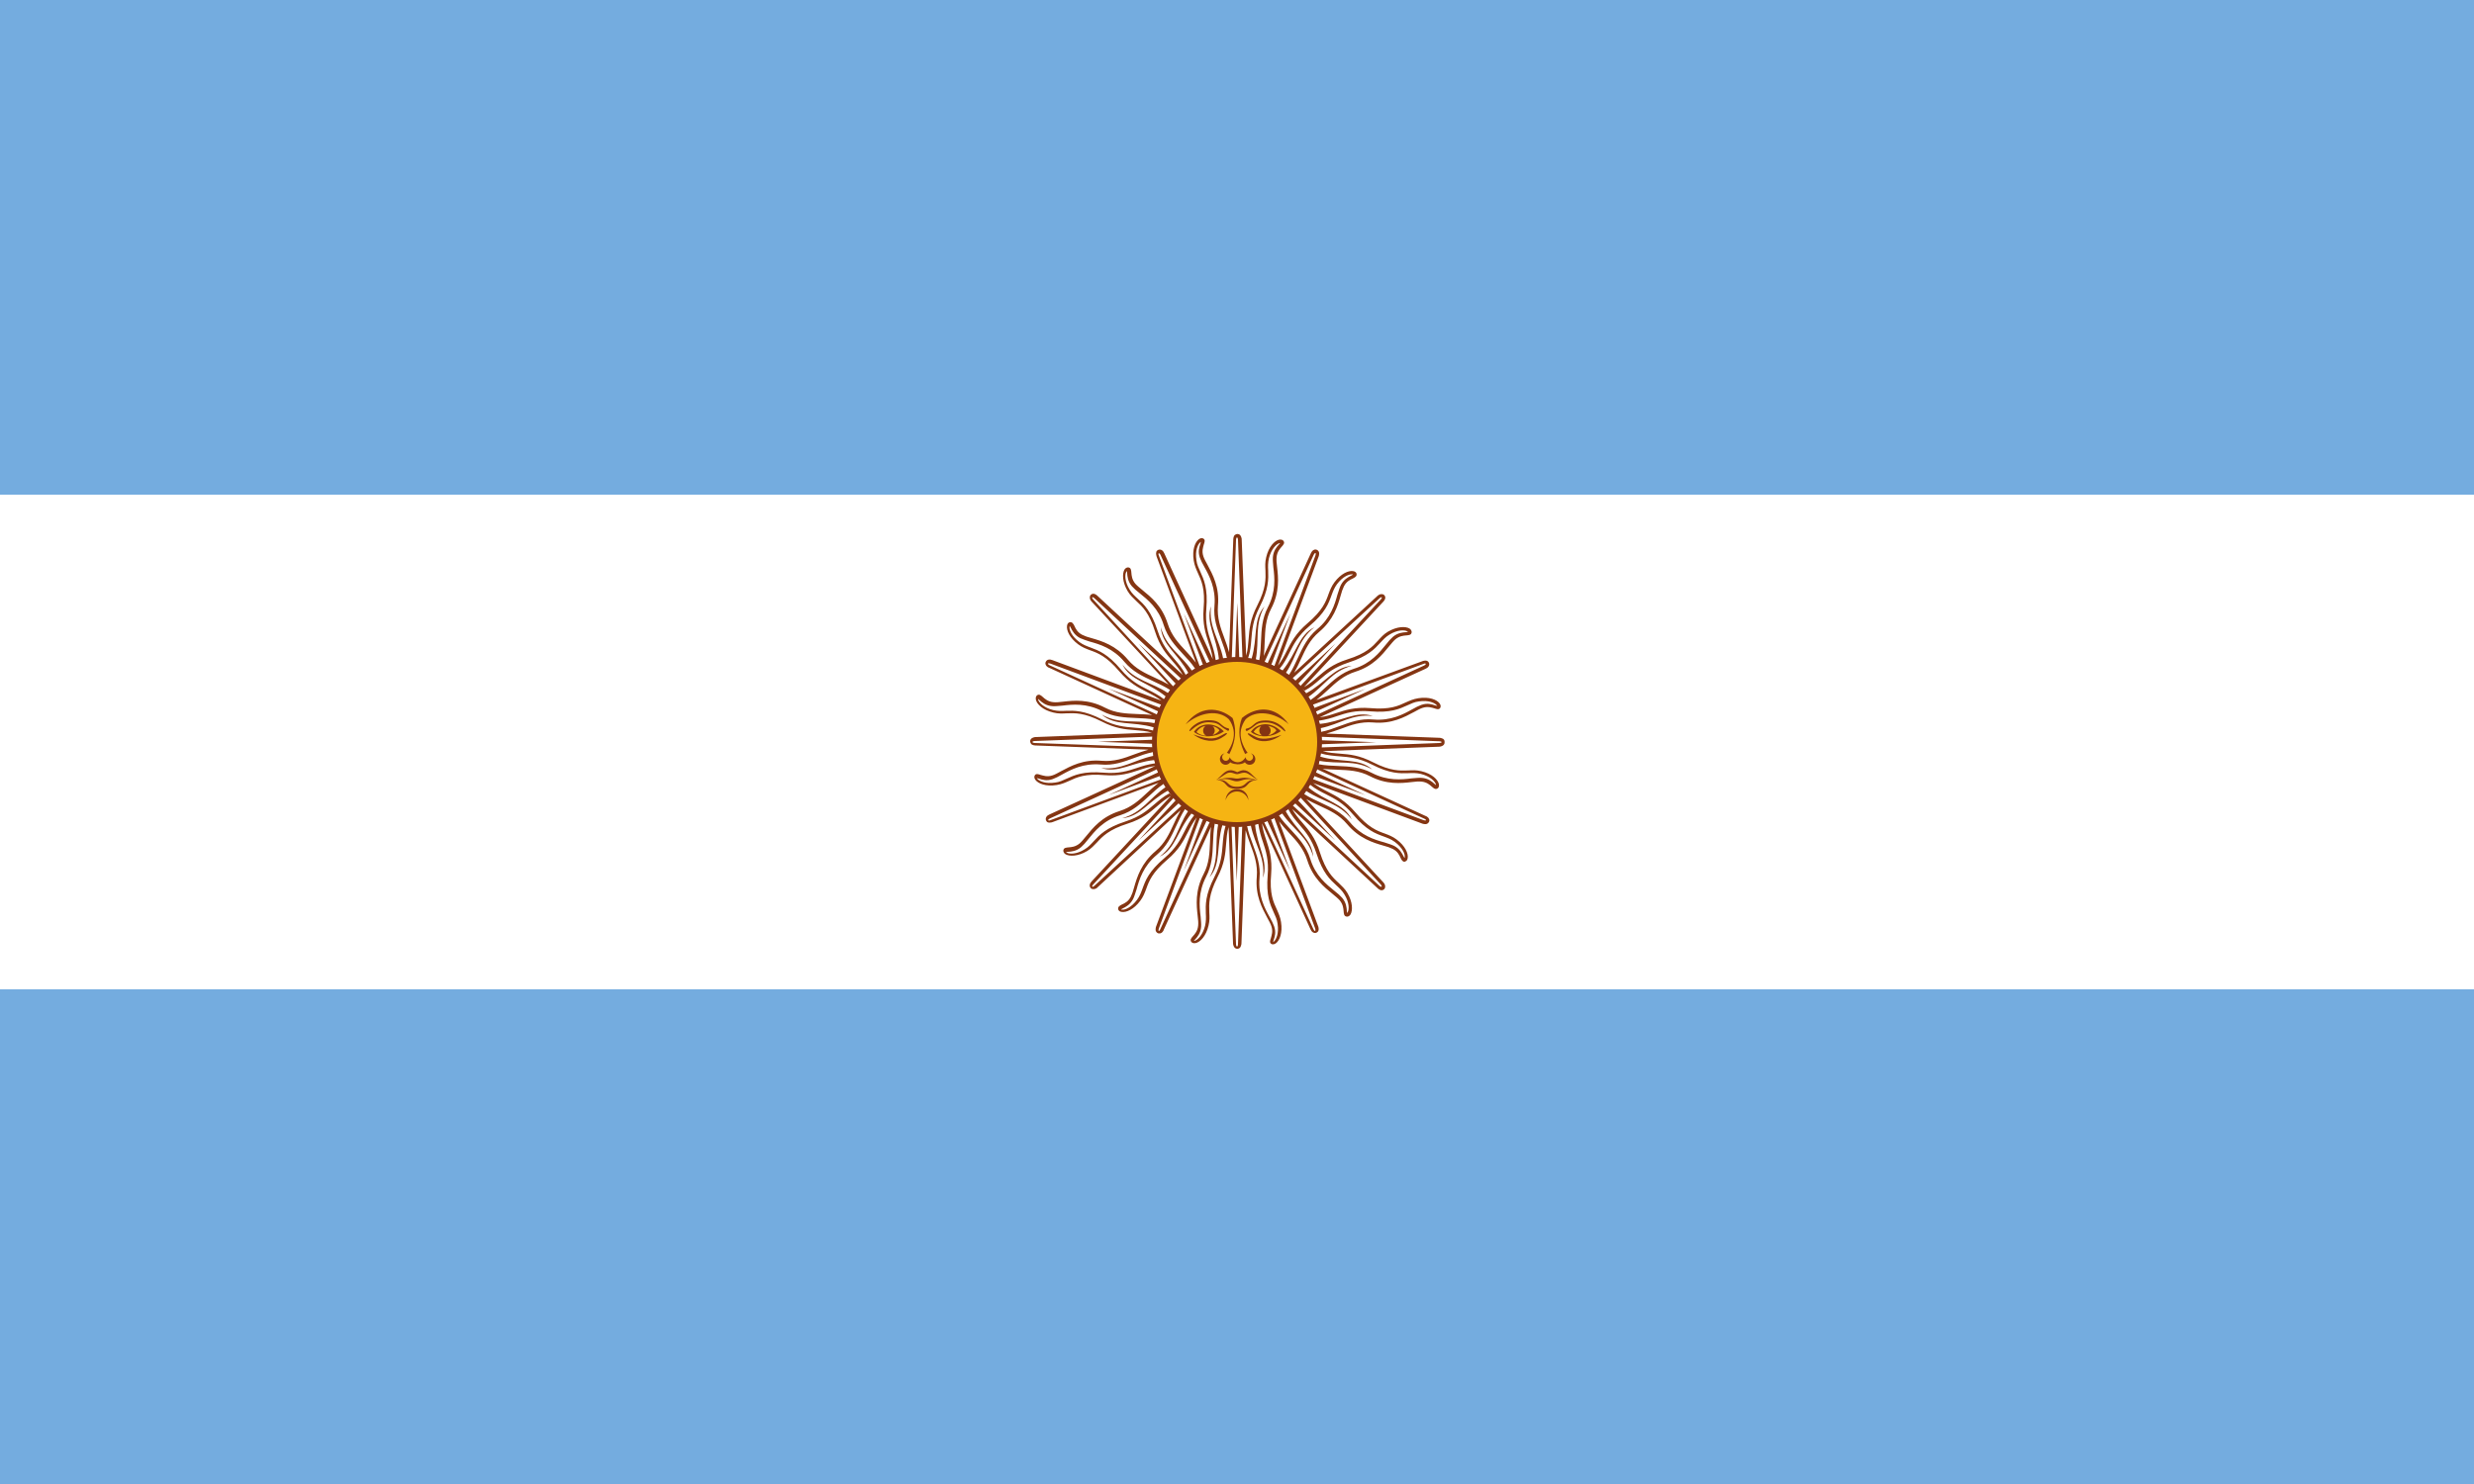 <svg version="1.1" xmlns="http://www.w3.org/2000/svg" xmlns:xlink="http://www.w3.org/1999/xlink" x="0px" y="0px"
	 viewBox="0 0 1000 600" style="enable-background:new 0 0 1000 600;" xml:space="preserve">
<style type="text/css">
	.st0{fill:#74ACDF;}
	.st1{fill:#FFFFFF;}
	.st2{fill:#843512;}
	.st3{fill:#F6B413;}
</style>
<rect class="st0" width="1000" height="600"/>
<rect y="200" class="st1" width="1000" height="200"/>
<g>
	<path class="st2" d="M582.8,298.5c-0.5-0.2-0.9-0.2-1-0.2l-45.7-1.7c2-0.6,3.9-1.2,5.8-1.9c4.2-1.6,8.2-3,13.1-2.6
		c7.6,0.7,12.7-2.2,16.5-4.2c1.3-0.7,2.5-1.4,3.5-1.7c2.1-0.7,3.7-0.1,4.8,0.2c0.9,0.3,1.9,0.7,2.4-0.3c0.1-0.3,0.3-0.9-0.3-1.7
		c-1.1-1.5-4.2-2.8-8.6-2.1c-2,0.3-3.5,1-5.1,1.7c-3,1.4-6.4,3-14.3,2.3c-6.3-0.5-10.1,0.8-13.8,2c-2.1,0.7-4.2,1.4-6.7,1.7
		l42.8-19.6c1-0.4,1.8-1.3,1.4-2.4c-0.3-0.7-0.9-1-1.7-0.9c-0.5,0-0.9,0.2-0.9,0.2L532.1,283c1.6-1.3,3.1-2.6,4.6-4
		c3.3-3.1,6.4-5.9,11.1-7.4c7.3-2.3,10.9-6.9,13.6-10.2c1-1.2,1.8-2.2,2.6-2.9c1.7-1.4,3.3-1.5,4.5-1.6c0.9-0.1,2-0.1,2.1-1.3
		c0-0.3-0.1-1-0.9-1.5c-1.6-0.9-4.9-0.9-8.7,1.3c-1.7,1-2.8,2.3-4,3.6c-2.2,2.4-4.7,5.2-12.4,7.6c-6,1.9-9.1,4.6-12,7.1
		c-1.7,1.5-3.4,2.9-5.5,4.1l32-34.5c0,0,0.4-0.4,0.6-0.8c0.4-0.7,0.3-1.4-0.2-1.9c-0.3-0.3-0.7-0.4-1.1-0.4c-0.9,0-1.6,0.7-1.7,0.8
		L523.1,272c1-1.8,1.9-3.6,2.7-5.4c1.9-4.1,3.6-7.9,7.4-11.1c5.8-4.9,7.5-10.5,8.7-14.7c0.4-1.5,0.8-2.7,1.3-3.7
		c1-2,2.5-2.7,3.6-3.2c0.8-0.4,1.8-0.9,1.5-2c-0.1-0.3-0.4-0.9-1.4-1c-1.8-0.3-4.9,1-7.5,4.5c-1.2,1.6-1.8,3.2-2.4,4.8
		c-1.1,3.1-2.4,6.6-8.5,11.8c-4.8,4.1-6.6,7.7-8.4,11.2c-1,2-2,3.9-3.5,5.9l16.4-44.1c0,0,0.2-0.5,0.2-1c0.1-0.8-0.3-1.4-0.9-1.7
		c-0.7-0.3-1.3-0.1-1.9,0.5c-0.3,0.4-0.5,0.8-0.5,0.8l-19.1,41.6c0.3-2.1,0.3-4.1,0.4-6c0.2-4.5,0.3-8.7,2.6-13.1
		c3.5-6.7,2.9-12.6,2.4-16.9c-0.2-1.5-0.3-2.8-0.2-3.9c0.2-2.2,1.3-3.4,2.1-4.3c0.6-0.7,1.4-1.5,0.6-2.4c-0.2-0.2-0.7-0.6-1.7-0.4
		c-1.8,0.4-4.2,2.8-5.2,7.1c-0.5,2-0.4,3.6-0.3,5.4c0.1,3.3,0.3,7-3.3,14.1c-2.9,5.6-3.2,9.6-3.5,13.5c-0.2,2.2-0.3,4.4-1,6.8
		l-1.8-47c0-0.1,0-0.5-0.2-1c-0.3-0.8-0.8-1.2-1.5-1.2c-0.4,0-0.8,0.2-1.1,0.4c-0.6,0.6-0.6,1.7-0.6,1.7l-1.7,45.7
		c-0.6-2-1.2-3.9-1.9-5.7c-1.6-4.2-3-8.2-2.6-13.1c0.7-7.6-2.2-12.7-4.2-16.5c-0.7-1.3-1.4-2.5-1.7-3.5c-0.7-2.1-0.1-3.6,0.2-4.8
		c0.3-0.9,0.7-1.9-0.3-2.4c-0.3-0.1-0.9-0.3-1.7,0.3c-1.5,1.1-2.8,4.2-2.1,8.6c0.3,2,1,3.5,1.7,5.1c1.4,3,3,6.4,2.3,14.3
		c-0.5,6.3,0.8,10.1,2,13.8c0.7,2.1,1.4,4.2,1.7,6.7l-19.6-42.8c-0.4-1-1.3-1.8-2.4-1.4c-0.4,0.2-0.7,0.4-0.8,0.8
		c-0.3,0.8,0.1,1.8,0.1,1.9l15.9,42.9c-1.3-1.6-2.6-3.1-4-4.6c-3.1-3.3-5.9-6.4-7.4-11.1c-2.3-7.3-6.9-10.9-10.2-13.6
		c-1.2-1-2.2-1.8-2.9-2.6c-1.4-1.7-1.5-3.3-1.6-4.5c-0.1-0.9-0.1-2-1.3-2.1c-0.3,0-1,0.1-1.5,0.9c-0.9,1.6-0.9,5,1.3,8.7
		c1,1.7,2.3,2.8,3.5,4c2.4,2.2,5.2,4.7,7.6,12.4c1.9,6,4.6,9.1,7.1,12c1.5,1.7,2.9,3.4,4.1,5.5l-34.5-32c0,0-0.4-0.4-0.8-0.6
		c-0.7-0.4-1.4-0.3-1.9,0.2c-0.3,0.3-0.4,0.7-0.4,1.1c0,0.9,0.7,1.6,0.8,1.7l31.1,33.5c-1.8-1-3.6-1.9-5.4-2.7
		c-4.1-1.9-7.9-3.6-11.1-7.4c-4.9-5.8-10.5-7.5-14.7-8.7c-1.5-0.4-2.7-0.8-3.7-1.3c-2-1-2.7-2.5-3.2-3.6c-0.4-0.8-0.9-1.8-2-1.5
		c-0.3,0.1-0.9,0.4-1,1.4c-0.3,1.8,1,4.9,4.5,7.5c1.6,1.2,3.2,1.8,4.8,2.4c3.1,1.1,6.6,2.4,11.8,8.5c4.1,4.8,7.7,6.6,11.2,8.4
		c2,1,3.9,2,5.9,3.5l-44.1-16.4c-1-0.4-2.2-0.4-2.7,0.7c-0.2,0.4-0.2,0.8,0,1.2c0.3,0.8,1.3,1.2,1.4,1.2l41.6,19.1
		c-2.1-0.3-4.1-0.3-6-0.4c-4.5-0.2-8.7-0.3-13.1-2.6c-6.7-3.5-12.6-2.9-16.9-2.4c-1.5,0.2-2.8,0.3-3.9,0.2c-2.2-0.2-3.4-1.3-4.3-2.1
		c-0.7-0.6-1.5-1.4-2.4-0.6c-0.2,0.2-0.6,0.7-0.4,1.7c0.4,1.8,2.8,4.2,7.1,5.2c2,0.5,3.6,0.4,5.4,0.3c3.3-0.1,7-0.3,14.1,3.3
		c5.6,2.9,9.6,3.2,13.5,3.5c2.2,0.2,4.4,0.3,6.8,1l-47,1.8c0,0,0,0,0,0c-0.1,0-0.5,0-1,0.2c-0.8,0.3-1.2,0.8-1.2,1.5
		c0,0.4,0.2,0.8,0.4,1.1c0.6,0.6,1.7,0.6,1.7,0.6l45.7,1.7c-2,0.6-3.9,1.2-5.7,1.9c-4.2,1.6-8.2,3-13.1,2.6
		c-7.6-0.7-12.7,2.2-16.5,4.2c-1.3,0.7-2.5,1.4-3.5,1.7c-2.1,0.7-3.6,0.1-4.8-0.2c-0.9-0.3-1.9-0.7-2.4,0.3
		c-0.1,0.3-0.3,0.9,0.3,1.7c1.1,1.5,4.2,2.8,8.6,2.1c2-0.3,3.5-1,5.1-1.7c3-1.4,6.4-3,14.3-2.3c6.3,0.5,10.1-0.8,13.8-2
		c2.1-0.7,4.2-1.4,6.7-1.7l-42.8,19.6c-1,0.4-1.8,1.3-1.4,2.4c0.2,0.4,0.4,0.7,0.8,0.8c0.2,0.1,0.5,0.1,0.7,0.1
		c0.6,0,1.1-0.2,1.1-0.2l42.9-15.9c-1.6,1.3-3.1,2.6-4.6,4c-3.3,3.1-6.4,5.9-11.1,7.4c-7.3,2.3-10.9,6.9-13.6,10.2
		c-1,1.2-1.8,2.2-2.6,2.9c-1.7,1.4-3.3,1.5-4.5,1.6c-0.9,0.1-2,0.1-2.1,1.3c0,0.3,0.1,1,0.9,1.5c1.6,0.9,5,0.9,8.7-1.3
		c1.7-1,2.8-2.3,4-3.5c2.2-2.4,4.8-5.2,12.4-7.6c6-1.9,9.1-4.6,12-7.1c1.7-1.5,3.4-2.9,5.5-4.1l-32,34.5c-0.8,0.8-1.2,1.9-0.4,2.8
		c0.3,0.3,0.7,0.4,1.1,0.4c0.3,0,0.6-0.1,0.9-0.2c0.4-0.2,0.8-0.5,0.8-0.6l33.5-31.1c-1,1.8-1.9,3.6-2.7,5.4
		c-1.9,4.1-3.6,7.9-7.4,11.1c-5.8,4.9-7.5,10.5-8.7,14.7c-0.4,1.5-0.8,2.7-1.3,3.7c-1,2-2.5,2.7-3.6,3.2c-0.8,0.4-1.8,0.9-1.5,2
		c0.1,0.3,0.4,0.9,1.4,1c1.8,0.3,4.9-1,7.5-4.5c1.2-1.6,1.8-3.2,2.4-4.8c1.1-3.1,2.4-6.6,8.5-11.8c4.8-4.1,6.6-7.7,8.4-11.2
		c1-2,2-3.9,3.5-5.9l-16.4,44.1c0,0-0.2,0.5-0.2,1c-0.1,0.8,0.3,1.4,0.9,1.7c0.2,0.1,0.4,0.1,0.6,0.1c0.2,0,0.4,0,0.6-0.1
		c0.8-0.3,1.2-1.3,1.2-1.4l19.1-41.6c-0.3,2.1-0.3,4.1-0.4,6c-0.2,4.5-0.3,8.7-2.6,13.1c-3.5,6.7-2.9,12.6-2.4,16.9
		c0.2,1.5,0.3,2.8,0.2,3.9c-0.2,2.2-1.3,3.4-2.1,4.3c-0.6,0.7-1.4,1.5-0.6,2.4c0.2,0.2,0.7,0.6,1.7,0.4c1.8-0.4,4.2-2.8,5.2-7.1
		c0.5-2,0.4-3.6,0.3-5.4c-0.1-3.3-0.3-7,3.3-14.1c2.9-5.6,3.2-9.6,3.5-13.5c0.2-2.2,0.3-4.4,1-6.8l1.8,47c0,0.1,0,0.5,0.2,1
		c0.3,0.8,0.8,1.2,1.5,1.2c0.7,0,1.3-0.4,1.5-1.2c0.2-0.5,0.2-0.9,0.2-1l1.7-45.7c0.6,2,1.2,3.9,1.9,5.7c1.6,4.2,3,8.2,2.6,13.1
		c-0.7,7.6,2.2,12.7,4.2,16.5c0.7,1.3,1.4,2.5,1.7,3.5c0.7,2.1,0.1,3.6-0.2,4.8c-0.3,0.9-0.7,1.9,0.3,2.4c0.1,0.1,0.3,0.1,0.6,0.1
		c0.3,0,0.7-0.1,1.1-0.4c1.5-1.1,2.8-4.2,2.1-8.6c-0.3-2-1-3.5-1.7-5.1c-1.4-3-3-6.4-2.3-14.3c0.5-6.3-0.8-10.1-2-13.8
		c-0.7-2.1-1.4-4.2-1.7-6.7l19.6,42.8c0.4,1,1.3,1.8,2.4,1.4c0.7-0.3,1-0.9,0.9-1.7c0-0.5-0.2-0.9-0.2-0.9L517,332.1
		c1.3,1.6,2.6,3.1,4,4.6c3.1,3.3,5.9,6.4,7.4,11.1c2.3,7.3,6.9,10.9,10.2,13.6c1.2,1,2.2,1.8,2.9,2.6c1.4,1.7,1.5,3.3,1.6,4.5
		c0.1,0.9,0.1,2,1.3,2.1c0,0,0,0,0.1,0c0.3,0,0.9-0.1,1.4-0.9c0.9-1.6,0.9-5-1.3-8.7c-1-1.7-2.3-2.8-3.5-4
		c-2.4-2.2-5.2-4.8-7.6-12.4c-1.9-6-4.6-9.1-7.1-12c-1.5-1.7-2.9-3.4-4.1-5.5l34.5,32c0,0,0.4,0.4,0.8,0.6c0.7,0.4,1.4,0.3,1.9-0.2
		c0.3-0.3,0.4-0.7,0.4-1.1c0-0.9-0.7-1.6-0.8-1.7L528,323.1c1.8,1,3.6,1.9,5.4,2.7c4.1,1.9,7.9,3.6,11.1,7.4
		c4.9,5.8,10.5,7.5,14.7,8.7c1.5,0.4,2.7,0.8,3.7,1.3c2,1,2.7,2.5,3.2,3.6c0.3,0.7,0.8,1.6,1.5,1.6c0.1,0,0.3,0,0.4-0.1
		c0.3-0.1,0.9-0.4,1-1.4c0.3-1.8-1-4.9-4.5-7.5c-1.6-1.2-3.2-1.8-4.8-2.4c-3.1-1.1-6.6-2.4-11.8-8.5c-4.1-4.8-7.7-6.6-11.2-8.4
		c-2-1-3.9-2-5.9-3.5l44.1,16.4c0,0,0.5,0.2,1,0.2c0.8,0.1,1.4-0.3,1.7-0.9c0.2-0.4,0.2-0.8,0-1.2c-0.3-0.8-1.3-1.2-1.4-1.2
		l-41.6-19.1c2.1,0.3,4.1,0.3,6,0.4c4.5,0.2,8.7,0.3,13.1,2.6c6.7,3.5,12.6,2.9,16.9,2.4c1.5-0.2,2.8-0.3,3.9-0.2
		c2.2,0.2,3.4,1.3,4.3,2.1c0.5,0.4,1,0.9,1.6,0.9c0.2,0,0.5-0.1,0.8-0.3c0.2-0.2,0.6-0.7,0.4-1.7c-0.4-1.8-2.8-4.2-7.1-5.2
		c-2-0.5-3.6-0.4-5.4-0.3c-3.3,0.1-7,0.3-14.1-3.3c-5.6-2.9-9.6-3.2-13.5-3.5c-2.2-0.2-4.4-0.3-6.8-1l47-1.8c0,0,0,0,0,0
		c0.1,0,0.5,0,1-0.2c0.8-0.3,1.2-0.8,1.2-1.5C584,299.3,583.6,298.7,582.8,298.5z M540.5,289.5c3.6-1.2,7.3-2.4,13.3-1.9
		c8.3,0.7,11.9-1,15-2.4c1.6-0.7,2.9-1.4,4.7-1.6c4-0.6,6.3,0.6,7.1,1.4c0.2,0.2,0.3,0.3,0.3,0.4c-0.2,0-0.5-0.2-0.8-0.2
		c-1.2-0.4-3.1-1.1-5.6-0.2c-1.1,0.4-2.3,1-3.7,1.8c-3.6,2-8.6,4.7-15.7,4.1c-5.2-0.5-9.3,1.1-13.7,2.7c-2.4,0.9-4.8,1.8-7.4,2.3
		c-0.1-0.5-0.1-1-0.2-1.5c7.9-1.6,12.7-5.9,21.1-4.9c-6.9-2.3-12.4,2.3-21.5,3.2c-0.1-0.5-0.2-1-0.4-1.4c0,0,0,0.1,0,0.1
		C535.9,291,538.2,290.3,540.5,289.5z M575.4,268.4c0.1-0.1,0.8-0.3,0.9,0c0.1,0.3-0.5,0.6-0.7,0.7l-43.3,19.9c0,0.1,0,0.1,0.1,0.2
		c-0.2-0.6-0.4-1.2-0.6-1.8c0,0.1,0.1,0.2,0.1,0.3l20.1-9.2l-20.7,7.7c0,0.1,0.1,0.2,0.1,0.3c-0.3-0.6-0.6-1.3-0.9-1.9
		c0.1,0.1,0.1,0.2,0.2,0.3L575.4,268.4z M527.2,279.3c2.5-1.3,4.3-2.9,6.2-4.5c2.9-2.5,5.8-5,11.6-6.9c8-2.6,10.6-5.5,12.9-8
		c1.2-1.3,2.2-2.4,3.7-3.3c3.4-2.1,6.1-1.9,7.1-1.4c0.2,0.1,0.4,0.2,0.4,0.3c-0.2,0-0.5,0.1-0.8,0.1c-1.3,0.1-3.3,0.2-5.3,1.9
		c-0.9,0.8-1.8,1.8-2.8,3.1c-2.6,3.2-6.1,7.7-13,9.8c-5,1.6-8.2,4.6-11.6,7.7c-1.8,1.7-3.7,3.5-6,5c0,0,0,0,0,0
		c-0.3-0.5-0.5-0.9-0.8-1.3c6.7-4.6,9.5-10.4,17.6-12.6c-7.2,0.5-10.6,6.9-18.6,11.2c-0.5-0.6-0.9-1.3-1.4-1.9
		C526.8,278.7,527,279,527.2,279.3z M557.6,241.9c0.1-0.1,0.7-0.6,0.9-0.4c0.2,0.2-0.3,0.8-0.4,0.9l-32.4,34.9
		c0.1,0.1,0.2,0.3,0.3,0.4c-0.5-0.6-1-1.2-1.6-1.7c0.1,0.1,0.3,0.3,0.4,0.4l15-16.2l-16.2,15c0.1,0.1,0.3,0.3,0.4,0.4
		c-0.6-0.6-1.2-1.1-1.8-1.7c0.1,0.1,0.2,0.2,0.3,0.3L557.6,241.9z M521.2,263.9c1.7-3.4,3.5-6.9,8.1-10.8c6.4-5.4,7.7-9.1,8.9-12.4
		c0.6-1.6,1.1-3,2.2-4.5c2.4-3.2,4.9-4,6-4c0,0,0,0,0,0c0.3,0,0.4,0,0.5,0.1c-0.2,0.1-0.5,0.3-0.7,0.4c-1.2,0.6-3,1.5-4.2,3.8
		c-0.5,1-0.9,2.4-1.4,3.9c-1.1,4-2.7,9.4-8.2,14c-4,3.4-5.8,7.3-7.8,11.6c-1.1,2.3-2.1,4.6-3.6,6.9c0.3,0.2,0.5,0.4,0.8,0.6
		c-0.6-0.5-1.3-1.1-2-1.5c4.5-6.8,4.8-13.2,11.5-18.4c-6.5,3.2-7.1,10.4-12.9,17.5c-0.4-0.2-0.8-0.5-1.2-0.7c0,0,0,0,0,0
		C519,268.3,520.1,266.1,521.2,263.9z M531,224.3c0.1-0.1,0.4-0.8,0.7-0.7c0.3,0.1,0,0.8,0,1l-16.6,44.7c0.1,0.1,0.2,0.1,0.3,0.2
		c-0.6-0.3-1.2-0.6-1.8-0.9c0.1,0,0.2,0.1,0.3,0.1l7.7-20.7l-9.2,20.1c0.1,0,0.3,0.1,0.4,0.2c-0.6-0.3-1.3-0.5-1.9-0.7
		c0.1,0,0.2,0,0.2,0.1L531,224.3z M505.8,258.5c0.3-3.8,0.6-7.7,3.3-13c3.8-7.4,3.6-11.4,3.5-14.8c-0.1-1.7-0.1-3.2,0.3-5
		c1-3.9,3-5.6,4-6c0.2-0.1,0.4-0.1,0.5-0.1c-0.1,0.2-0.3,0.4-0.5,0.6c-0.9,1-2.2,2.5-2.4,5.1c-0.1,1.2,0.1,2.5,0.2,4.1
		c0.5,4.1,1.1,9.7-2.2,16.1c-2.4,4.6-2.6,9-2.8,13.7c-0.1,2.5-0.2,5.1-0.7,7.8c0.1,0,0.1,0,0.2,0c-0.5-0.2-1.1-0.3-1.6-0.4
		c1.5-8-0.6-14,3.5-21.4c-4.8,5.5-2.6,12.3-5.2,21.1c-0.4-0.1-0.9-0.1-1.4-0.2c0,0,0,0,0,0C505.4,263.4,505.6,261,505.8,258.5z
		 M499.6,218.2c0-0.1,0.1-0.9,0.4-0.9c0.3,0,0.4,0.7,0.4,0.9l1.8,47.6c0,0,0.1,0,0.1,0c-0.5,0-0.9-0.1-1.4-0.1l-0.8-22l-0.8,22
		c-0.5,0-1,0-1.5,0.1c0,0,0.1,0,0.1,0L499.6,218.2z M489.5,259.5c-1.2-3.6-2.4-7.3-1.9-13.3c0.7-8.3-1-11.9-2.4-15
		c-0.7-1.6-1.4-2.9-1.6-4.7c-0.6-4,0.6-6.3,1.4-7.1c0.2-0.2,0.3-0.3,0.4-0.3c0,0.2-0.2,0.5-0.2,0.8c-0.4,1.2-1.1,3.1-0.2,5.6
		c0.4,1.1,1,2.3,1.8,3.7c2,3.6,4.7,8.6,4.1,15.7c-0.5,5.2,1.1,9.3,2.7,13.7c0.9,2.4,1.8,4.8,2.3,7.4c-0.5,0.1-1,0.1-1.5,0.2
		c-1.6-7.9-5.9-12.7-4.9-21.1c-2.3,6.9,2.3,12.4,3.2,21.5c-0.5,0.1-1,0.2-1.4,0.4c0,0,0.1,0,0.1,0
		C491,264.1,490.3,261.8,489.5,259.5z M468.4,224.6c-0.1-0.1-0.3-0.8,0-0.9c0.3-0.1,0.6,0.5,0.7,0.7l19.9,43.3c0.1,0,0.1,0,0.2-0.1
		c-0.6,0.2-1.2,0.4-1.8,0.6c0.1,0,0.2-0.1,0.3-0.1l-9.2-20.1l7.7,20.7c0.1,0,0.2-0.1,0.3-0.1c-0.6,0.3-1.3,0.6-1.9,0.9
		c0.1-0.1,0.2-0.1,0.3-0.2L468.4,224.6z M474.8,266.6c-2.5-2.9-5-5.8-6.9-11.6c-2.6-8-5.5-10.6-8-12.9c-1.3-1.2-2.4-2.2-3.3-3.7
		c-2.1-3.4-1.9-6.1-1.4-7.1c0.1-0.2,0.2-0.4,0.3-0.4c0,0.2,0.1,0.5,0.1,0.8c0.1,1.3,0.2,3.3,1.9,5.3c0.8,0.9,1.8,1.8,3.1,2.8
		c3.2,2.6,7.7,6.1,9.8,13c1.6,5,4.6,8.2,7.7,11.6c1.7,1.8,3.5,3.7,5,6c0,0,0,0,0,0c-0.5,0.3-0.9,0.5-1.3,0.8
		c-4.6-6.7-10.4-9.5-12.6-17.6c0.5,7.2,6.9,10.6,11.2,18.6c-0.6,0.5-1.3,0.9-1.9,1.4c0.3-0.2,0.5-0.5,0.8-0.7
		C478,270.3,476.4,268.5,474.8,266.6z M441.9,242.4c-0.1-0.1-0.6-0.7-0.4-0.9c0.2-0.2,0.8,0.3,0.9,0.4l34.9,32.4
		c0.1-0.1,0.3-0.2,0.4-0.3c-0.6,0.5-1.2,1-1.7,1.6c0.1-0.1,0.3-0.3,0.4-0.4l-16.2-15l15,16.2c0.1-0.1,0.3-0.3,0.4-0.4
		c-0.6,0.6-1.1,1.2-1.7,1.8c0.1-0.1,0.2-0.2,0.3-0.3L441.9,242.4z M463.9,278.8c-3.4-1.7-6.9-3.5-10.8-8.1
		c-5.4-6.4-9.1-7.7-12.3-8.9c-1.6-0.6-3-1.1-4.5-2.2c-3.2-2.4-4.1-4.9-4-6c0-0.3,0-0.4,0.1-0.5c0.1,0.2,0.3,0.5,0.4,0.7
		c0.6,1.2,1.5,3,3.8,4.2c1.1,0.5,2.4,0.9,3.9,1.4c4,1.1,9.4,2.7,14,8.2c3.4,4,7.3,5.8,11.6,7.8c2.3,1.1,4.6,2.1,6.9,3.6
		c0.2-0.3,0.4-0.5,0.6-0.8c-0.5,0.6-1.1,1.3-1.5,2c-6.8-4.5-13.2-4.8-18.4-11.5c3.2,6.5,10.4,7.1,17.5,12.9
		c-0.2,0.4-0.5,0.8-0.7,1.2c0,0,0,0,0-0.1C468.3,281,466.1,279.9,463.9,278.8z M424.3,269c-0.1-0.1-0.8-0.4-0.7-0.7
		c0.1-0.3,0.8,0,1,0l44.7,16.6c0.1-0.1,0.1-0.2,0.2-0.3c-0.3,0.6-0.6,1.2-0.9,1.8c0-0.1,0.1-0.2,0.1-0.3l-20.7-7.7l20.1,9.2
		c0.1-0.1,0.1-0.3,0.2-0.4c-0.3,0.6-0.5,1.3-0.7,1.9c0-0.1,0-0.2,0.1-0.2L424.3,269z M458.5,294.2c-3.8-0.3-7.7-0.6-13-3.3
		c-7.4-3.8-11.4-3.6-14.8-3.5c-1.7,0.1-3.2,0.1-5-0.3c-3.9-1-5.6-3-6-4c-0.1-0.2-0.1-0.4-0.1-0.5c0.2,0.1,0.4,0.3,0.6,0.5
		c1,0.9,2.5,2.2,5.1,2.4c1.2,0.1,2.5-0.1,4.1-0.2c4.1-0.5,9.7-1.1,16.1,2.2c4.6,2.4,9,2.6,13.7,2.8c2.5,0.1,5.1,0.2,7.8,0.7
		c0-0.1,0-0.1,0.1-0.2c-0.2,0.5-0.3,1.1-0.4,1.6c-8-1.5-14,0.6-21.4-3.5c5.5,4.8,12.3,2.6,21.1,5.2c-0.1,0.4-0.1,0.9-0.2,1.3
		c0,0,0,0,0,0C463.4,294.6,461,294.4,458.5,294.2z M418.2,300.4c-0.1,0-0.9-0.1-0.9-0.4c0-0.3,0.7-0.4,0.9-0.4l47.6-1.8
		c0,0,0-0.1,0-0.1c0,0.5-0.1,0.9-0.1,1.4l-22,0.8l22,0.8c0,0.5,0,1,0.1,1.5c0,0,0-0.1,0-0.1L418.2,300.4z M459.5,310.5
		c-3.6,1.2-7.3,2.4-13.3,1.9c-8.3-0.7-11.9,1-15,2.4c-1.6,0.7-2.9,1.4-4.7,1.6c-4,0.6-6.3-0.6-7.1-1.4c-0.2-0.2-0.3-0.3-0.3-0.4
		c0.2,0,0.5,0.2,0.8,0.2c1.2,0.4,3.1,1.1,5.6,0.2c1.1-0.4,2.3-1,3.7-1.8c3.6-2,8.6-4.7,15.7-4.1c5.2,0.5,9.3-1.1,13.7-2.7
		c2.4-0.9,4.8-1.8,7.4-2.3c0.1,0.5,0.1,1,0.2,1.5c-7.9,1.6-12.7,5.9-21.1,4.9c6.9,2.3,12.4-2.3,21.5-3.2c0.1,0.5,0.2,1,0.4,1.4
		c0,0,0-0.1,0-0.1C464.1,309,461.8,309.7,459.5,310.5z M424.6,331.6c-0.1,0.1-0.8,0.3-0.9,0c-0.1-0.3,0.5-0.6,0.7-0.7l43.3-19.9
		c0-0.1,0-0.1-0.1-0.2c0.2,0.6,0.4,1.2,0.6,1.8c0-0.1-0.1-0.2-0.1-0.3l-20.1,9.2l20.7-7.7c0-0.1-0.1-0.2-0.1-0.3
		c0.3,0.6,0.6,1.3,0.9,1.9c-0.1-0.1-0.1-0.2-0.2-0.3L424.6,331.6z M472.8,320.7c-2.5,1.3-4.3,2.9-6.2,4.5c-2.9,2.5-5.8,5-11.6,6.9
		c-8,2.6-10.6,5.5-12.9,8c-1.2,1.3-2.2,2.4-3.7,3.3c-3.4,2.1-6.1,1.9-7.1,1.4c-0.2-0.1-0.4-0.2-0.4-0.3c0.2,0,0.5-0.1,0.8-0.1
		c1.3-0.1,3.3-0.2,5.3-1.9c0.9-0.8,1.8-1.8,2.8-3.1c2.6-3.2,6.1-7.7,13-9.8c5-1.6,8.2-4.6,11.6-7.7c1.8-1.7,3.7-3.5,6-5c0,0,0,0,0,0
		c0.3,0.5,0.5,0.9,0.8,1.3c-6.7,4.6-9.5,10.4-17.6,12.6c7.2-0.5,10.6-6.9,18.6-11.2c0.5,0.6,0.9,1.3,1.4,1.9
		C473.2,321.3,473,321,472.8,320.7z M442.4,358.1c-0.1,0.1-0.7,0.6-0.9,0.4c-0.2-0.2,0.3-0.8,0.4-0.9l32.4-34.9
		c-0.1-0.1-0.2-0.3-0.3-0.4c0.5,0.6,1,1.2,1.6,1.7c-0.1-0.1-0.3-0.3-0.4-0.4l-15,16.2l16.2-15c-0.1-0.1-0.3-0.3-0.4-0.4
		c0.6,0.6,1.2,1.1,1.8,1.7c-0.1-0.1-0.2-0.2-0.3-0.3L442.4,358.1z M478.8,336.1c-1.7,3.4-3.5,6.9-8.1,10.8
		c-6.4,5.4-7.7,9.1-8.9,12.4c-0.6,1.6-1.1,3-2.2,4.5c-2.4,3.2-4.9,4.1-6,4c-0.3,0-0.4,0-0.5-0.1c0.2-0.1,0.5-0.3,0.7-0.4
		c1.2-0.6,3-1.5,4.2-3.8c0.5-1,0.9-2.4,1.4-3.9c1.1-4,2.7-9.4,8.2-14c4-3.4,5.8-7.3,7.8-11.6c1.1-2.3,2.1-4.6,3.6-6.9
		c-0.3-0.2-0.5-0.4-0.8-0.6c0.6,0.5,1.3,1.1,2,1.5c-4.5,6.8-4.8,13.2-11.5,18.4c6.5-3.2,7.1-10.4,12.9-17.5c0.4,0.2,0.8,0.5,1.2,0.7
		c0,0,0,0-0.1,0C481,331.7,479.9,333.9,478.8,336.1z M469,375.7c-0.1,0.2-0.3,0.6-0.5,0.7c0,0-0.1,0-0.1,0c-0.3-0.1,0-0.8,0-1
		l16.6-44.7c-0.1-0.1-0.2-0.1-0.3-0.2c0.6,0.3,1.2,0.6,1.8,0.9c-0.1,0-0.2-0.1-0.3-0.1l-7.7,20.7l9.2-20.1c-0.1-0.1-0.3-0.1-0.4-0.2
		c0.6,0.3,1.3,0.5,1.9,0.7c-0.1,0-0.2,0-0.2-0.1L469,375.7z M494.2,341.5c-0.3,3.8-0.6,7.7-3.3,13c-3.8,7.4-3.6,11.4-3.5,14.8
		c0.1,1.7,0.1,3.2-0.3,5c-1,3.9-3,5.6-4,6c-0.2,0.1-0.4,0.1-0.5,0.1c0.1-0.2,0.3-0.4,0.5-0.6c0.9-1,2.2-2.5,2.4-5.1
		c0.1-1.2-0.1-2.5-0.2-4.1c-0.5-4.1-1.1-9.7,2.2-16.1c2.4-4.6,2.6-9,2.8-13.7c0.1-2.5,0.2-5.1,0.7-7.8c-0.1,0-0.1,0-0.2-0.1
		c0.5,0.2,1.1,0.3,1.6,0.4c-1.5,8,0.6,14-3.5,21.4c4.8-5.5,2.6-12.3,5.2-21.1c0.4,0.1,0.9,0.1,1.3,0.2c0,0,0,0,0,0
		C494.6,336.6,494.4,339,494.2,341.5z M500.4,381.8c0,0,0,0.3-0.1,0.6c-0.1,0.3-0.2,0.3-0.3,0.3c-0.3,0-0.4-0.7-0.4-0.9l-1.8-47.6
		c0,0-0.1,0-0.1,0c0.5,0,0.9,0.1,1.4,0.1l0.8,22l0.8-22c0.5,0,1,0,1.5-0.1c0,0-0.1,0-0.1,0L500.4,381.8z M510.5,340.5
		c1.2,3.6,2.4,7.3,1.9,13.3c-0.7,8.3,1,11.9,2.4,15c0.7,1.6,1.4,2.9,1.6,4.7c0.6,4-0.6,6.3-1.4,7.1c-0.2,0.2-0.3,0.3-0.4,0.3
		c0-0.2,0.2-0.5,0.2-0.8c0.4-1.2,1.1-3.1,0.2-5.6c-0.4-1.1-1-2.3-1.8-3.7c-2-3.6-4.7-8.6-4.1-15.7c0.5-5.2-1.1-9.3-2.7-13.7
		c-0.9-2.4-1.8-4.8-2.3-7.4c0.5-0.1,1-0.1,1.5-0.2c1.6,7.9,5.9,12.7,4.9,21.1c2.3-6.9-2.3-12.4-3.2-21.5c0.5-0.1,1-0.2,1.4-0.4
		c0,0-0.1,0-0.1,0C509,335.9,509.7,338.2,510.5,340.5z M531.6,375.4c0,0,0.1,0.3,0.1,0.6c0,0.3-0.1,0.4-0.1,0.4
		c-0.3,0.1-0.6-0.5-0.7-0.7l-19.9-43.3c-0.1,0-0.1,0-0.2,0.1c0.6-0.2,1.2-0.4,1.8-0.6c-0.1,0-0.2,0.1-0.3,0.1l9.2,20.1l-7.7-20.7
		c-0.1,0-0.2,0.1-0.3,0.1c0.6-0.3,1.3-0.6,1.9-0.9c-0.1,0.1-0.2,0.1-0.3,0.2L531.6,375.4z M525.2,333.4c2.5,2.9,5,5.8,6.9,11.6
		c2.6,8,5.5,10.6,8,12.9c1.3,1.2,2.4,2.2,3.3,3.7c2.1,3.4,1.9,6.1,1.4,7.1c-0.1,0.2-0.2,0.4-0.3,0.4c0-0.2-0.1-0.5-0.1-0.8
		c-0.1-1.3-0.2-3.3-1.9-5.3c-0.8-0.9-1.8-1.8-3.1-2.8c-3.2-2.6-7.7-6.1-9.8-13c-1.6-5-4.6-8.2-7.7-11.6c-1.7-1.8-3.5-3.7-5-6
		c0,0,0,0,0,0c0.5-0.3,0.9-0.5,1.3-0.8c4.6,6.7,10.4,9.5,12.6,17.6c-0.5-7.2-6.9-10.6-11.2-18.6c0.6-0.5,1.3-0.9,1.9-1.4
		c-0.3,0.2-0.5,0.5-0.8,0.7C522,329.7,523.6,331.5,525.2,333.4z M558.1,357.6c0.1,0.1,0.4,0.5,0.4,0.8c0,0,0,0.1-0.1,0.1
		c-0.2,0.2-0.8-0.3-0.9-0.4l-34.9-32.4c-0.1,0.1-0.3,0.2-0.4,0.3c0.6-0.5,1.2-1,1.7-1.6c-0.1,0.1-0.3,0.3-0.4,0.4l16.2,15l-15-16.2
		c-0.1,0.1-0.3,0.3-0.4,0.4c0.6-0.6,1.1-1.2,1.7-1.8c-0.1,0.1-0.2,0.2-0.3,0.3L558.1,357.6z M536.1,321.2c3.4,1.7,6.9,3.5,10.8,8.1
		c5.4,6.4,9.1,7.7,12.4,8.9c1.6,0.6,3,1.1,4.5,2.2c3.2,2.4,4.1,4.9,4,6c0,0.3,0,0.4-0.1,0.5c-0.1-0.2-0.3-0.5-0.4-0.7
		c-0.6-1.2-1.5-3-3.8-4.2c-1-0.5-2.4-0.9-3.9-1.4c-4-1.1-9.4-2.7-14-8.2c-3.4-4-7.3-5.8-11.6-7.8c-2.3-1.1-4.6-2.1-6.9-3.6
		c-0.2,0.3-0.4,0.5-0.6,0.8c0.5-0.6,1.1-1.3,1.5-2c6.8,4.5,13.2,4.8,18.4,11.5c-3.2-6.5-10.4-7.1-17.5-12.9c0.2-0.4,0.5-0.8,0.7-1.2
		c0,0,0,0,0,0.1C531.7,319,533.9,320.1,536.1,321.2z M575.7,331c0.2,0.1,0.6,0.3,0.7,0.5c0,0,0,0.1,0,0.1c-0.1,0.3-0.8,0-1,0
		l-44.7-16.6c-0.1,0.1-0.1,0.2-0.2,0.3c0.3-0.6,0.6-1.2,0.9-1.8c0,0.1-0.1,0.2-0.1,0.3l20.7,7.7l-20.1-9.2c-0.1,0.1-0.1,0.3-0.2,0.4
		c0.3-0.6,0.5-1.3,0.7-1.9c0,0.1,0,0.2-0.1,0.2L575.7,331z M541.5,305.8c3.8,0.3,7.7,0.6,13,3.3c7.4,3.8,11.4,3.6,14.8,3.5
		c1.7-0.1,3.2-0.1,5,0.3c3.9,1,5.6,3,6,4c0.1,0.2,0.1,0.4,0.1,0.5c-0.2-0.1-0.4-0.3-0.6-0.5c-1-0.9-2.5-2.2-5.1-2.4
		c-1.2-0.1-2.5,0.1-4.1,0.2c-4.1,0.5-9.7,1.1-16.1-2.2c-4.6-2.4-9-2.6-13.7-2.8c-2.5-0.1-5.1-0.2-7.8-0.7c0,0.1,0,0.1-0.1,0.2
		c0.2-0.5,0.3-1.1,0.4-1.6c8,1.5,14-0.6,21.4,3.5c-5.5-4.8-12.3-2.6-21.1-5.2c0.1-0.4,0.1-0.9,0.2-1.3c0,0,0,0,0,0
		C536.6,305.4,539,305.6,541.5,305.8z M581.8,300.4l-47.6,1.8c0,0,0,0.1,0,0.1c0-0.5,0.1-0.9,0.1-1.4l22-0.8l-22-0.8
		c0-0.5,0-1-0.1-1.5c0,0,0,0.1,0,0.1l47.6,1.8c0,0,0.3,0,0.6,0.1c0.3,0.1,0.3,0.2,0.3,0.3C582.7,300.3,581.9,300.4,581.8,300.4z"/>
	<g>
		<circle class="st3" cx="500" cy="300" r="33.3"/>
		<g>
			<path class="st2" d="M500,265.8c-18.9,0-34.2,15.4-34.2,34.2c0,18.9,15.4,34.2,34.2,34.2c18.9,0,34.2-15.4,34.2-34.2
				C534.2,281.1,518.9,265.8,500,265.8z M500,332.4c-17.9,0-32.4-14.5-32.4-32.4s14.5-32.4,32.4-32.4s32.4,14.5,32.4,32.4
				S517.9,332.4,500,332.4z"/>
			<path class="st2" d="M505.6,295.9c2.6,2.3,8.2,2.6,12.1-0.3c-1.7-1.8-4.1-2.8-6.3-2.8l0,0C509.1,292.9,506.9,293.9,505.6,295.9z
				 M515.9,295.4c-1,1.1-2.2,1.7-3.4,2c0.7-0.4,1.1-1.1,1.1-2c0-0.8-0.4-1.5-1-1.9C514.3,293.8,515.7,294.6,515.9,295.4z
				 M509.8,293.6c-0.5,0.4-0.8,1.1-0.8,1.8c0,0.9,0.5,1.6,1.2,2c-1.3-0.2-2.5-0.7-3.5-1.5C507.5,294.6,508.6,293.9,509.8,293.6z"/>
			<path class="st2" d="M511.8,291.3L511.8,291.3c-3.3,0-4.1,0.8-5.6,2.1c-1.5,1.3-2.3,1-2.6,1.3c-0.3,0.3,0,1,0.5,0.8
				c0.5-0.3,1.5-0.8,3.1-2.1c1.5-1.3,3.1-1.3,4.6-1.3c4.6,0,7.2,3.8,7.7,3.6C520,295.4,516.9,291.3,511.8,291.3z"/>
			<polygon class="st2" points="521,292.8 521,292.8 521,292.8 			"/>
			<path class="st2" d="M502,290.3c-0.4,1-0.6,1.9-0.8,2.9c-0.7,3.8,0.1,7.8,2.1,11.7c0.3-0.3,0.8-0.5,1-0.5
				c-2.3-3.2-3.2-6.4-2.7-9.3c0.3-1.5,0.9-2.9,1.9-4.3c4.1-3.8,11.5-3.1,17.4,2C515.4,285.1,507.7,285.6,502,290.3z"/>
			<path class="st2" d="M507.7,298c-2.1-1-2.6-1.5-3.1-1.5c-0.5,0-0.5,0.5,2.1,2.1c2.6,1.5,6.9,1.8,11.3-1.5l0,0
				C512.8,299,509.7,299,507.7,298z"/>
			<path class="st2" d="M497,306.1c0,0.8-0.7,1.5-1.5,1.5c-0.9,0-1.5-0.7-1.5-1.5c0-0.7,0.4-1.2,1-1.5h0c-1.1,0.2-1.9,1.2-1.9,2.3
				c0,1.3,1.1,2.3,2.3,2.3c0.8,0,1.4-0.4,1.9-1c0.9,0.7,2.1,0.7,2.8,0.8c0.1,0,0.2,0,0.3,0c0.7,0,1.9-0.1,2.8-0.8
				c0.4,0.6,1.1,1,1.9,1c1.3,0,2.3-1,2.3-2.3c0-1.1-0.8-2.1-1.9-2.3c0.6,0.2,1,0.8,1,1.5c0,0.8-0.7,1.5-1.5,1.5
				c-0.8,0-1.5-0.6-1.5-1.5c-0.3,0.5-1.2,2-3.2,2.1C498.2,308.1,497.2,306.6,497,306.1z"/>
			<path class="st2" d="M500,313L500,313c1.1,0,2.6-1.2,4.4-0.2c1.8,1,2.8,2,4.1,2.5c-2.3-1.5-3.4-3.9-5.9-3.9
				c-0.5,0-1.5,0.3-2.5,0.8h0c-1-0.5-2-0.8-2.6-0.8c-2.6,0-3.6,2.3-5.9,3.9c1.3-0.5,2.3-1.5,4.1-2.5C497.4,311.7,498.9,313,500,313z
				"/>
			<path class="st2" d="M500,314.8L500,314.8c-1,0-1.8-0.4-3.5-0.3h0c-1,0-2.3,0.2-4.2,0.8c-0.3,0-0.5,0-0.8,0
				c5.4,0.5,2.8,3.6,8.4,3.6h0c5.6,0,3.1-3.1,8.5-3.6c-0.3,0-0.7,0-1-0.1C502.5,313.8,501.5,314.8,500,314.8z M500,318.1L500,318.1
				c-4.4,0-3-2.9-7.5-2.8c0,0-0.1,0-0.1,0c4.5-1,5.5,0.6,7.5,0.6h0c2,0,3-1.5,7.5-0.6C503,315.2,504.3,318.1,500,318.1z"/>
			<polygon class="st2" points="492.5,315.3 492.5,315.3 492.5,315.3 			"/>
			<path class="st2" d="M500,319c-2.5,0-4.6,2.1-4.6,4.6c0.5-2.1,2.4-3.6,4.6-3.6c2.2,0,4.1,1.5,4.6,3.6
				C504.6,321,502.6,319,500,319z"/>
			<path class="st2" d="M496.7,290.8c1,1.3,1.6,2.8,1.9,4.3c0.5,2.9-0.4,6.1-2.7,9.3c0.3,0,0.8,0.3,1,0.5c2-3.9,2.8-7.9,2.1-11.7
				c-0.2-1-0.4-2-0.8-2.9c-5.6-4.6-13.3-5.1-19,2.6C485.2,287.7,492.6,286.9,496.7,290.8z"/>
			<polygon class="st2" points="479.3,292.8 479.3,292.8 479.3,292.8 			"/>
			<path class="st2" d="M493.1,293.3c1.5,1.3,2.6,1.8,3.1,2.1c0.5,0.3,0.8-0.5,0.5-0.8c-0.3-0.3-1,0-2.6-1.3
				c-1.5-1.3-2.3-2.1-5.6-2.1l0,0c-5.1,0-8.2,4.1-7.7,4.4c0.5,0.3,3.1-3.6,7.7-3.6C490,292.1,491.6,292.1,493.1,293.3z"/>
			<path class="st2" d="M482.6,295.9c1.4,1.2,3.6,1.9,6,1.8c0,0,0,0,0,0c0,0,0,0,0.1,0c2.1-0.1,4.2-0.7,6-2
				c-1.7-1.8-4.1-2.8-6.3-2.8l0,0C486.1,292.9,483.9,293.9,482.6,295.9z M492.9,295.4c-0.8,0.9-1.8,1.5-2.8,1.8
				c0.5-0.4,0.9-1.1,0.9-1.8c0-0.7-0.3-1.4-0.9-1.8C491.5,293.9,492.7,294.7,492.9,295.4z M487.3,293.5c-0.6,0.4-1,1.1-1,1.9
				c0,0.9,0.5,1.7,1.3,2.1c-1.5-0.1-2.9-0.6-4-1.5C484.6,294.5,485.9,293.7,487.3,293.5z"/>
			<path class="st2" d="M495.7,296.4c-0.5,0-1,0.5-3.1,1.5c-2.1,1-5.1,1-10.3-1l0,0c4.4,3.3,8.7,3.1,11.3,1.5
				C496.2,296.9,496.2,296.4,495.7,296.4z"/>
		</g>
	</g>
</g>
</svg>
